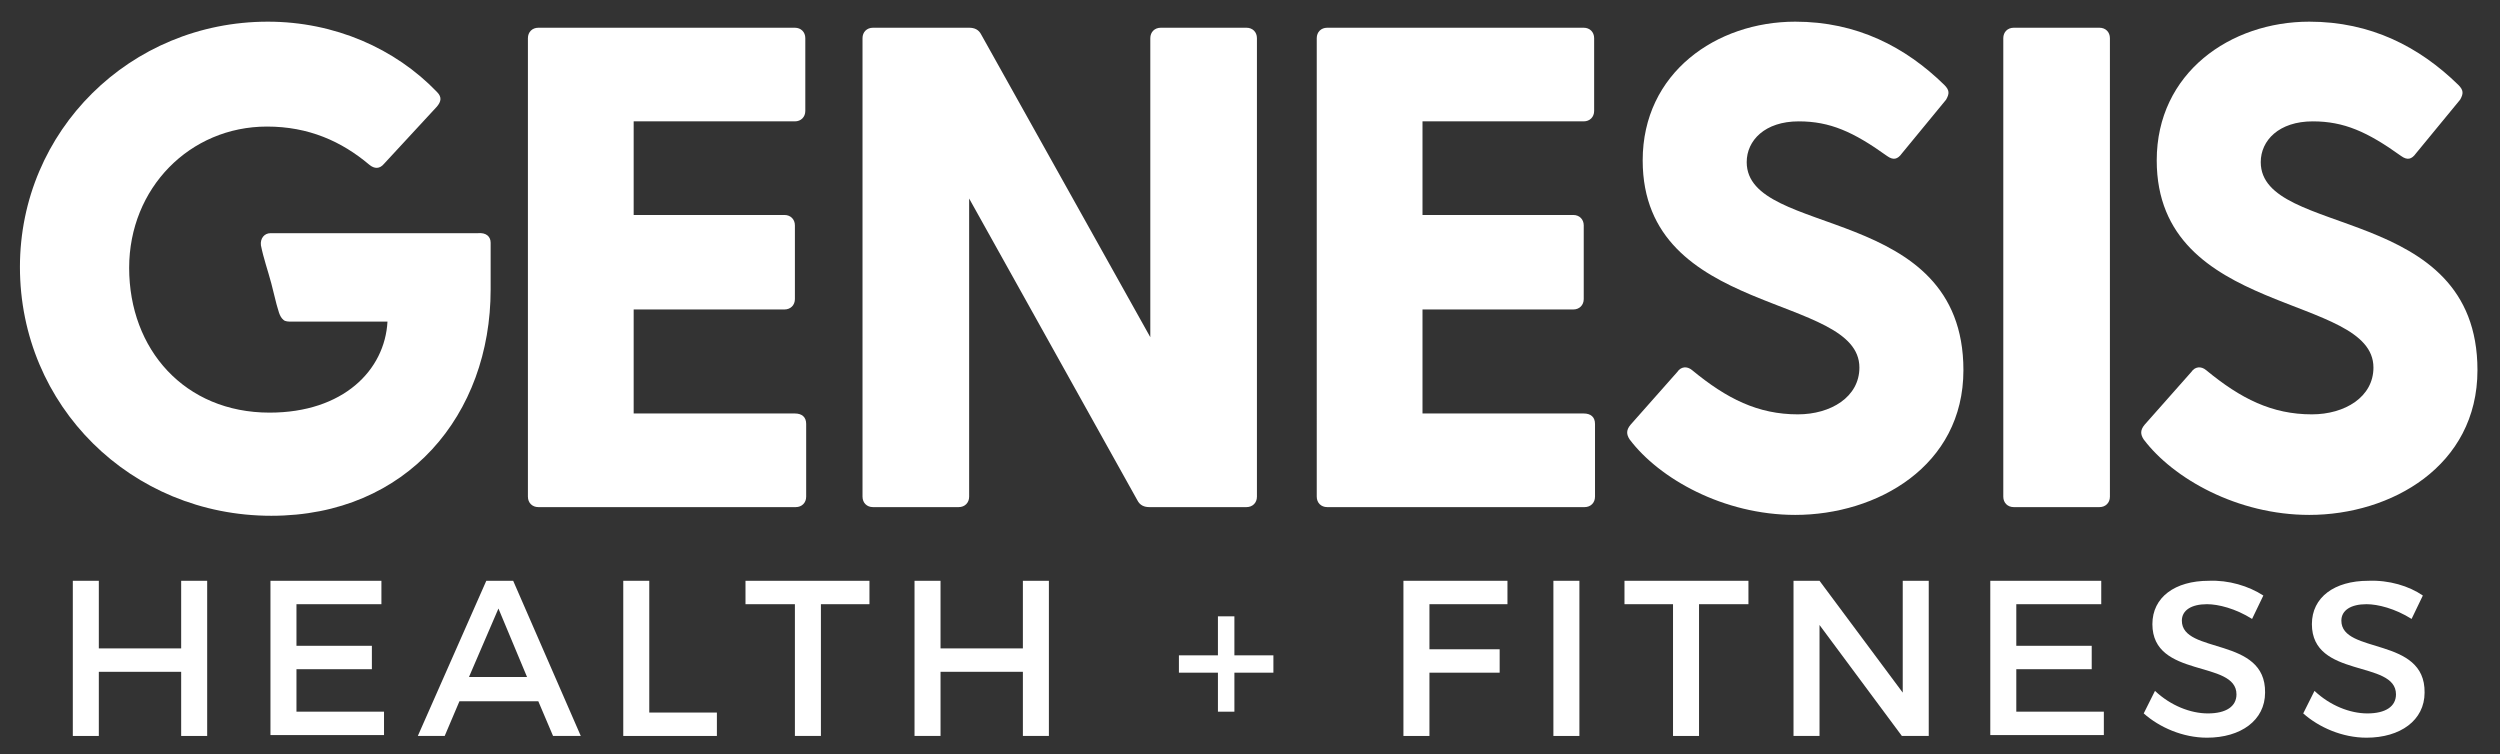 <?xml version="1.0" encoding="UTF-8"?>
<!-- Generator: Adobe Illustrator 22.1.0, SVG Export Plug-In . SVG Version: 6.00 Build 0)  -->
<!DOCTYPE svg PUBLIC "-//W3C//DTD SVG 1.1//EN" "http://www.w3.org/Graphics/SVG/1.1/DTD/svg11.dtd">
<svg version="1.1" xmlns="http://www.w3.org/2000/svg" xmlns:xlink="http://www.w3.org/1999/xlink" x="0px" y="0px" viewBox="0 0 288.4 87" style="enable-background:new 0 0 288.4 87;" xml:space="preserve">
<rect x="0" y="0" width="288.4" height="87" fill="#333333" stroke="none"/>
<style type="text/css">
	.st0{fill:#FFFFFF;}
	.st1{display:none;}
	.st2{display:inline;fill:#231F20;stroke:#BA519E;stroke-width:5.669291e-02;}
</style>
<g id="Layer_1">
	<g>
		<path class="st0" d="M56.6,28v5.4c0,14.4-9.6,26.1-25.3,26.1c-16.2,0-29-12.7-29-28.7c0-15.7,12.7-28.3,28.6-28.3    c7.7,0,14.7,3.1,19.5,8.1c0.6,0.6,0.5,1.1,0,1.7l-6.1,6.6c-0.5,0.6-1.1,0.6-1.7,0.1c-3.2-2.7-7-4.4-11.8-4.4    c-8.9,0-15.9,7.1-15.9,16.3c0,9.4,6.4,16.7,16.2,16.7c8.5,0,13.3-4.9,13.6-10.5c-1,0-2,0-3,0c-1.8,0-3.6,0-5.5,0    c-0.4,0-0.8,0-1.3,0c-0.4,0-0.8,0-1.3,0c-0.3,0-0.7,0-0.9-0.2c-0.5-0.4-0.6-1.2-0.8-1.8c-0.2-0.8-0.4-1.6-0.6-2.4    c-0.4-1.5-0.9-2.9-1.2-4.4c-0.1-0.8,0.4-1.4,1.1-1.4h23.9C56.1,26.8,56.6,27.3,56.6,28z"/>
		<path class="st0" d="M93,48.9v8.4c0,0.7-0.5,1.2-1.2,1.2H62.1c-0.7,0-1.2-0.5-1.2-1.2V4.4c0-0.7,0.5-1.2,1.2-1.2h29.6    c0.7,0,1.2,0.5,1.2,1.2v8.4c0,0.7-0.5,1.2-1.2,1.2H73.1v10.8h17.4c0.7,0,1.2,0.5,1.2,1.2v8.5c0,0.7-0.5,1.2-1.2,1.2H73.1v12h18.6    C92.5,47.7,93,48.1,93,48.9z"/>
		<path class="st0" d="M145,4.4v52.9c0,0.7-0.5,1.2-1.2,1.2h-11.2c-0.6,0-1.1-0.2-1.4-0.8l-19.4-34.8v34.4c0,0.7-0.5,1.2-1.2,1.2    h-9.9c-0.7,0-1.2-0.5-1.2-1.2V4.4c0-0.7,0.5-1.2,1.2-1.2h11.1c0.6,0,1.1,0.2,1.4,0.8l19.5,34.9V4.4c0-0.7,0.5-1.2,1.2-1.2h9.9    C144.5,3.2,145,3.7,145,4.4z"/>
		<path class="st0" d="M184,48.9v8.4c0,0.7-0.5,1.2-1.2,1.2h-29.7c-0.7,0-1.2-0.5-1.2-1.2V4.4c0-0.7,0.5-1.2,1.2-1.2h29.6    c0.7,0,1.2,0.5,1.2,1.2v8.4c0,0.7-0.5,1.2-1.2,1.2h-18.6v10.8h17.4c0.7,0,1.2,0.5,1.2,1.2v8.5c0,0.7-0.5,1.2-1.2,1.2h-17.4v12    h18.6C183.5,47.7,184,48.1,184,48.9z"/>
		<path class="st0" d="M226.5,42.7c0,11.1-10,16.7-19.4,16.7c-8.3,0-15.7-4.2-19.1-8.7c-0.4-0.6-0.4-1.1,0.1-1.7l5.4-6.1    c0.4-0.6,1.1-0.7,1.7-0.2c4,3.3,7.6,5.1,12.2,5.1c3.8,0,7.1-2,7.1-5.4c0-8.6-25-5.8-25-23.9c0-10.1,8.5-16,17.6-16    c7.1,0,12.7,2.9,17.2,7.3c0.6,0.6,0.6,1,0.2,1.7l-5.1,6.2c-0.5,0.7-1,0.8-1.7,0.3c-3.9-2.8-6.6-4-10.2-4c-3.9,0-6,2.2-6,4.7    C201.5,27.5,226.5,23.4,226.5,42.7z"/>
		<path class="st0" d="M232.3,3.2h9.9c0.7,0,1.2,0.5,1.2,1.2v52.9c0,0.7-0.5,1.2-1.2,1.2h-9.9c-0.7,0-1.2-0.5-1.2-1.2V4.4    C231.1,3.7,231.6,3.2,232.3,3.2z"/>
		<path class="st0" d="M285.8,42.7c0,11.1-10,16.7-19.4,16.7c-8.3,0-15.7-4.2-19.1-8.7c-0.4-0.6-0.4-1.1,0.1-1.7l5.4-6.1    c0.4-0.6,1.1-0.7,1.7-0.2c4,3.3,7.6,5.1,12.2,5.1c3.8,0,7.1-2,7.1-5.4c0-8.6-25-5.8-25-23.9c0-10.1,8.5-16,17.6-16    c7.1,0,12.7,2.9,17.2,7.3c0.6,0.6,0.6,1,0.2,1.7l-5.1,6.2c-0.5,0.7-1,0.8-1.7,0.3c-3.9-2.8-6.6-4-10.2-4c-3.9,0-6,2.2-6,4.7    C260.8,27.5,285.8,23.4,285.8,42.7z"/>
	</g>
	<g>
		<path class="st0" d="M20.9,84.9v-7.4h-9.5v7.4h-3V67h3v7.8h9.5V67h3v17.9H20.9z"/>
		<path class="st0" d="M34.2,69.7v4.8h8.7v2.7h-8.7v4.9h10.1v2.7H31.2V67H44v2.7H34.2z"/>
		<path class="st0" d="M53,80.9l-1.7,4h-3.1L56.1,67h3.1L67,84.9h-3.2l-1.7-4H53z M57.5,70.2l-3.4,7.9h6.7L57.5,70.2z"/>
		<path class="st0" d="M82.7,82.2v2.7H71.9V67h3v15.2H82.7z"/>
		<path class="st0" d="M94.7,69.7v15.2h-3V69.7H86V67h14.3v2.7H94.7z"/>
		<path class="st0" d="M118,84.9v-7.4h-9.5v7.4h-3V67h3v7.8h9.5V67h3v17.9H118z"/>
		<path class="st0" d="M142.4,77.6v4.5h-1.9v-4.5H136v-2h4.5v-4.5h1.9v4.5h4.5v2H142.4z"/>
		<path class="st0" d="M164.9,69.7v5.2h8.1v2.7h-8.1v7.3h-3V67h12l0,2.7H164.9z"/>
		<path class="st0" d="M179.2,84.9V67h3v17.9H179.2z"/>
		<path class="st0" d="M196,69.7v15.2h-3V69.7h-5.6V67h14.3v2.7H196z"/>
		<path class="st0" d="M219.4,84.9l-9.5-12.8v12.8h-3V67h3l9.6,12.9V67h3v17.9H219.4z"/>
		<path class="st0" d="M232.6,69.7v4.8h8.7v2.7h-8.7v4.9h10.1v2.7h-13.1V67h12.8v2.7H232.6z"/>
		<path class="st0" d="M261.1,68.7l-1.3,2.7c-1.9-1.2-3.9-1.7-5.2-1.7c-1.8,0-2.9,0.7-2.9,1.9c0,3.9,9.7,1.8,9.6,8.3    c0,3.2-2.8,5.2-6.7,5.2c-2.8,0-5.5-1.2-7.3-2.8l1.3-2.6c1.8,1.7,4.1,2.6,6.1,2.6c2.1,0,3.3-0.8,3.3-2.2c0-4-9.7-1.8-9.7-8.1    c0-3.1,2.6-5,6.5-5C257.1,66.9,259.4,67.6,261.1,68.7z"/>
		<path class="st0" d="M279.5,68.7l-1.3,2.7c-1.9-1.2-3.9-1.7-5.2-1.7c-1.8,0-2.9,0.7-2.9,1.9c0,3.9,9.7,1.8,9.6,8.3    c0,3.2-2.8,5.2-6.7,5.2c-2.8,0-5.5-1.2-7.3-2.8l1.3-2.6c1.8,1.7,4.1,2.6,6.1,2.6c2.1,0,3.3-0.8,3.3-2.2c0-4-9.7-1.8-9.7-8.1    c0-3.1,2.6-5,6.5-5C275.6,66.9,277.9,67.6,279.5,68.7z"/>
	</g>
</g>
<g id="Layer_2" class="st1">
	<line class="st2" x1="114.3" y1="30.5" x2="125.5" y2="49.9"/>
	<line class="st2" x1="264.7" y1="30.5" x2="275.9" y2="49.9"/>
	<line class="st2" x1="415.9" y1="30.5" x2="427" y2="49.9"/>
	<line class="st2" x1="567" y1="30.5" x2="578.2" y2="49.9"/>
</g>
</svg>